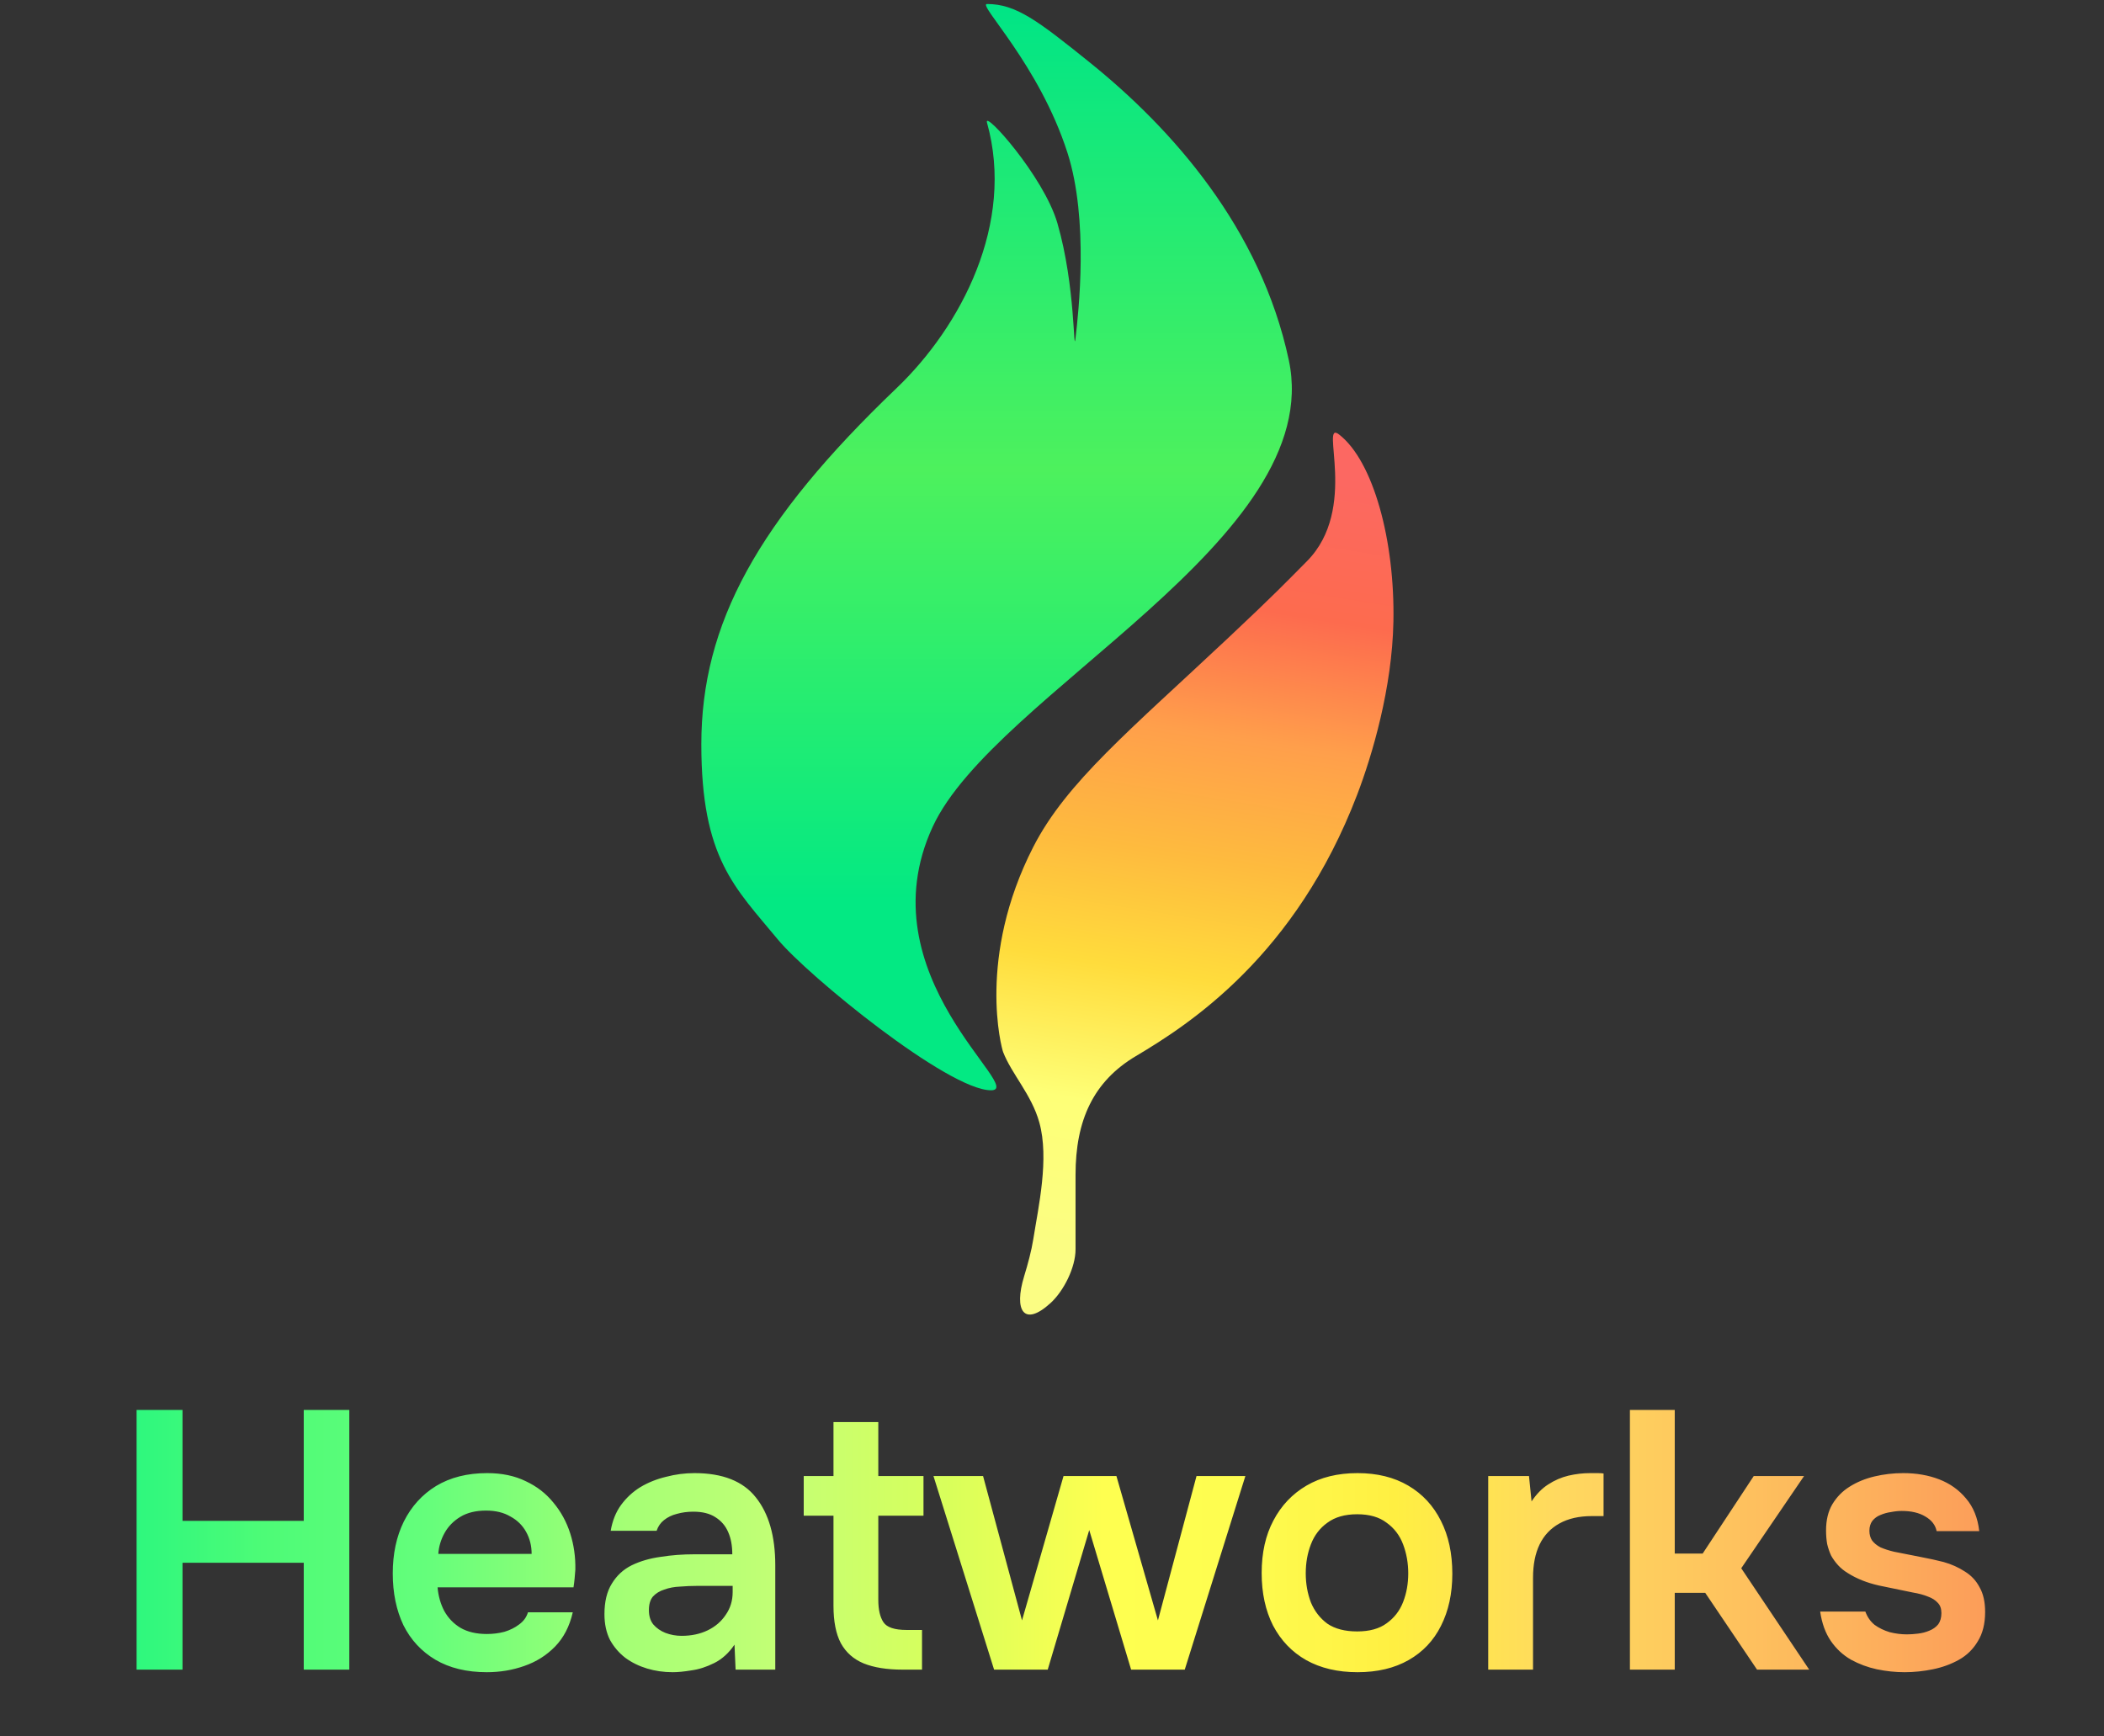 <svg width="126" height="104" viewBox="0 0 126 104" fill="none" xmlns="http://www.w3.org/2000/svg">
<rect x="0" y="0" width="126" height="104" fill="#333333" stroke="none"/>
<path d="M77.181 21.566C79.47 32.289 59.55 41.523 55.855 49.518C51.735 58.435 61.525 65.301 59.349 65.301C56.782 65.301 48.369 58.433 46.578 56.265C44.008 53.151 42 51.414 42 44.578C42 37.362 45.373 31.204 53.687 23.252C57.56 19.548 60.795 13.373 59.108 7.349C58.876 6.519 62.507 10.552 63.325 13.373C64.426 17.167 64.272 21.415 64.41 20.24C64.585 18.755 65.215 13.168 63.928 9.156C62.225 3.848 58.516 0.24 59.108 0.24C60.84 0.24 62.13 1.22 65.253 3.734C70.193 7.71 75.497 13.676 77.181 21.566Z" fill="url(#paint0_linear_1_13)"/>
<path d="M64.41 70.362C64.41 70.859 64.41 73.063 64.41 74.828C64.41 75.91 63.709 77.318 62.91 78.047C61.318 79.499 60.702 78.501 61.331 76.441C61.562 75.685 61.771 74.907 61.88 74.217C62.184 72.289 62.844 69.398 62.241 67.229C61.778 65.56 60.588 64.338 60.073 63.012C59.984 62.784 58.492 57.34 61.88 50.723C63.858 46.858 67.658 43.746 73.567 38.193C76.387 35.542 77.001 34.889 78.265 33.615C81.398 30.458 78.988 25.091 80.193 26.024C82.246 27.614 83.538 32.383 83.446 37.229C83.371 41.2 82.182 45.223 81.278 47.59C77.591 57.242 71.232 61.348 68.024 63.253C65.466 64.773 64.41 67.109 64.41 70.362Z" fill="url(#paint1_linear_1_13)"/>
<path d="M8.18 100V84.446H10.93V91.09H18.19V84.446H20.918V100H18.19V93.598H10.93V100H8.18ZM29.153 100.154C27.95 100.154 26.924 99.905 26.073 99.406C25.237 98.907 24.599 98.218 24.159 97.338C23.734 96.443 23.521 95.409 23.521 94.236C23.521 93.063 23.741 92.029 24.181 91.134C24.636 90.225 25.281 89.513 26.117 89C26.968 88.487 27.987 88.23 29.175 88.23C30.055 88.23 30.825 88.391 31.485 88.714C32.145 89.022 32.695 89.447 33.135 89.99C33.59 90.533 33.927 91.149 34.147 91.838C34.367 92.527 34.47 93.253 34.455 94.016C34.44 94.192 34.426 94.368 34.411 94.544C34.396 94.705 34.374 94.881 34.345 95.072H26.205C26.249 95.585 26.381 96.055 26.601 96.48C26.836 96.905 27.158 97.243 27.569 97.492C27.994 97.741 28.522 97.866 29.153 97.866C29.52 97.866 29.872 97.822 30.209 97.734C30.546 97.631 30.84 97.485 31.089 97.294C31.353 97.103 31.529 96.861 31.617 96.568H34.301C34.11 97.404 33.758 98.086 33.245 98.614C32.732 99.142 32.116 99.531 31.397 99.78C30.693 100.029 29.945 100.154 29.153 100.154ZM26.249 93.07H31.837C31.837 92.586 31.727 92.146 31.507 91.75C31.287 91.354 30.972 91.046 30.561 90.826C30.165 90.591 29.681 90.474 29.109 90.474C28.493 90.474 27.98 90.599 27.569 90.848C27.158 91.097 26.843 91.42 26.623 91.816C26.403 92.212 26.278 92.63 26.249 93.07ZM40.29 100.154C39.747 100.154 39.234 100.081 38.75 99.934C38.266 99.787 37.833 99.575 37.452 99.296C37.071 99.003 36.763 98.643 36.528 98.218C36.308 97.778 36.198 97.265 36.198 96.678C36.198 95.93 36.345 95.321 36.638 94.852C36.931 94.368 37.327 94.001 37.826 93.752C38.339 93.503 38.919 93.334 39.564 93.246C40.209 93.143 40.884 93.092 41.588 93.092H43.854C43.854 92.579 43.773 92.139 43.612 91.772C43.451 91.391 43.194 91.09 42.842 90.87C42.505 90.65 42.065 90.54 41.522 90.54C41.17 90.54 40.84 90.584 40.532 90.672C40.239 90.745 39.982 90.87 39.762 91.046C39.557 91.207 39.41 91.42 39.322 91.684H36.572C36.675 91.083 36.88 90.569 37.188 90.144C37.511 89.704 37.899 89.345 38.354 89.066C38.823 88.787 39.337 88.582 39.894 88.45C40.451 88.303 41.016 88.23 41.588 88.23C43.275 88.23 44.499 88.714 45.262 89.682C46.039 90.65 46.428 92.007 46.428 93.752V100H44.052L43.986 98.504C43.649 99.003 43.245 99.369 42.776 99.604C42.307 99.839 41.852 99.985 41.412 100.044C40.972 100.117 40.598 100.154 40.29 100.154ZM40.818 97.976C41.405 97.976 41.925 97.866 42.38 97.646C42.835 97.426 43.194 97.118 43.458 96.722C43.737 96.326 43.876 95.871 43.876 95.358V94.984H41.764C41.412 94.984 41.06 94.999 40.708 95.028C40.371 95.043 40.063 95.101 39.784 95.204C39.505 95.292 39.278 95.431 39.102 95.622C38.941 95.813 38.86 96.084 38.86 96.436C38.86 96.788 38.948 97.074 39.124 97.294C39.315 97.514 39.557 97.683 39.85 97.8C40.158 97.917 40.481 97.976 40.818 97.976ZM54.05 100C53.112 100 52.334 99.875 51.718 99.626C51.117 99.377 50.662 98.973 50.354 98.416C50.061 97.859 49.914 97.111 49.914 96.172V90.782H48.132V88.406H49.914V85.172H52.598V88.406H55.304V90.782H52.598V95.82C52.598 96.407 52.701 96.854 52.906 97.162C53.112 97.47 53.574 97.624 54.292 97.624H55.216V100H54.05ZM59.532 100L55.902 88.406H58.872L61.204 97.052L63.69 88.406H66.858L69.344 97.052L71.654 88.406H74.58L70.95 100H67.738L65.23 91.64L62.744 100H59.532ZM81.298 100.154C80.11 100.154 79.084 99.912 78.218 99.428C77.368 98.944 76.708 98.255 76.238 97.36C75.784 96.465 75.556 95.417 75.556 94.214C75.556 92.997 75.791 91.948 76.26 91.068C76.73 90.173 77.39 89.477 78.24 88.978C79.091 88.479 80.11 88.23 81.298 88.23C82.472 88.23 83.484 88.479 84.334 88.978C85.185 89.477 85.838 90.181 86.292 91.09C86.747 91.985 86.974 93.041 86.974 94.258C86.974 95.446 86.747 96.487 86.292 97.382C85.852 98.262 85.207 98.944 84.356 99.428C83.506 99.912 82.486 100.154 81.298 100.154ZM81.276 97.712C82.01 97.712 82.596 97.551 83.036 97.228C83.491 96.905 83.821 96.48 84.026 95.952C84.232 95.424 84.334 94.852 84.334 94.236C84.334 93.62 84.232 93.041 84.026 92.498C83.821 91.955 83.491 91.523 83.036 91.2C82.596 90.863 82.01 90.694 81.276 90.694C80.543 90.694 79.949 90.863 79.494 91.2C79.04 91.523 78.71 91.955 78.504 92.498C78.299 93.026 78.196 93.605 78.196 94.236C78.196 94.852 78.299 95.431 78.504 95.974C78.724 96.502 79.054 96.927 79.494 97.25C79.949 97.558 80.543 97.712 81.276 97.712ZM89.123 100V88.406H91.565L91.719 89.924C92.013 89.484 92.343 89.147 92.709 88.912C93.091 88.663 93.494 88.487 93.919 88.384C94.359 88.281 94.799 88.23 95.239 88.23C95.4 88.23 95.547 88.23 95.679 88.23C95.826 88.23 95.943 88.237 96.031 88.252V90.804H95.327C94.564 90.804 93.919 90.951 93.391 91.244C92.863 91.537 92.467 91.955 92.203 92.498C91.939 93.041 91.807 93.708 91.807 94.5V100H89.123ZM97.609 100V84.446H100.294V93.048H101.966L105.024 88.406H108.038L104.276 93.928L108.346 100H105.222L102.12 95.402H100.294V100H97.609ZM114.063 100.154C113.506 100.154 112.949 100.095 112.391 99.978C111.849 99.861 111.335 99.67 110.851 99.406C110.367 99.127 109.964 98.753 109.641 98.284C109.319 97.815 109.106 97.228 109.003 96.524H111.709C111.827 96.847 112.01 97.111 112.259 97.316C112.523 97.507 112.824 97.653 113.161 97.756C113.513 97.844 113.858 97.888 114.195 97.888C114.401 97.888 114.621 97.873 114.855 97.844C115.105 97.815 115.332 97.756 115.537 97.668C115.757 97.58 115.933 97.455 116.065 97.294C116.197 97.118 116.263 96.891 116.263 96.612C116.263 96.348 116.19 96.143 116.043 95.996C115.897 95.835 115.699 95.71 115.449 95.622C115.2 95.519 114.899 95.439 114.547 95.38C113.917 95.248 113.242 95.109 112.523 94.962C111.805 94.801 111.181 94.551 110.653 94.214C110.433 94.082 110.243 93.928 110.081 93.752C109.92 93.576 109.781 93.385 109.663 93.18C109.561 92.96 109.48 92.725 109.421 92.476C109.377 92.227 109.355 91.955 109.355 91.662C109.355 91.046 109.48 90.525 109.729 90.1C109.993 89.66 110.338 89.308 110.763 89.044C111.203 88.765 111.702 88.56 112.259 88.428C112.817 88.296 113.389 88.23 113.975 88.23C114.767 88.23 115.486 88.355 116.131 88.604C116.777 88.853 117.312 89.235 117.737 89.748C118.177 90.261 118.441 90.914 118.529 91.706H115.977C115.904 91.339 115.677 91.046 115.295 90.826C114.929 90.606 114.459 90.496 113.887 90.496C113.682 90.496 113.469 90.518 113.249 90.562C113.029 90.591 112.817 90.65 112.611 90.738C112.421 90.811 112.259 90.929 112.127 91.09C112.01 91.251 111.951 91.449 111.951 91.684C111.951 91.904 112.003 92.095 112.105 92.256C112.223 92.417 112.391 92.557 112.611 92.674C112.846 92.777 113.117 92.865 113.425 92.938C113.924 93.041 114.445 93.143 114.987 93.246C115.53 93.349 115.999 93.451 116.395 93.554C116.865 93.686 117.29 93.877 117.671 94.126C118.053 94.361 118.346 94.676 118.551 95.072C118.771 95.453 118.881 95.945 118.881 96.546C118.881 97.25 118.735 97.837 118.441 98.306C118.163 98.775 117.789 99.142 117.319 99.406C116.85 99.67 116.329 99.861 115.757 99.978C115.185 100.095 114.621 100.154 114.063 100.154Z" fill="url(#paint2_linear_1_13)"/>
<defs>
<linearGradient id="paint0_linear_1_13" x1="59.682" y1="0.24" x2="59.682" y2="65.301" gradientUnits="userSpaceOnUse">
<stop stop-color="#00E586"/>
<stop offset="0.428" stop-color="#4DF15D"/>
<stop offset="0.827" stop-color="#03E983"/>
</linearGradient>
<linearGradient id="paint1_linear_1_13" x1="74.772" y1="27.59" x2="67.061" y2="76.024" gradientUnits="userSpaceOnUse">
<stop stop-color="#FC6862"/>
<stop offset="0.178" stop-color="#FD6B4E"/>
<stop offset="0.337" stop-color="#FF9F4B"/>
<stop offset="0.49" stop-color="#FEBB3E"/>
<stop offset="0.635" stop-color="#FFDC3C"/>
<stop offset="0.803" stop-color="#FEFF77"/>
<stop offset="1" stop-color="#FBFD83"/>
</linearGradient>
<linearGradient id="paint2_linear_1_13" x1="0" y1="92.5" x2="126" y2="92.5" gradientUnits="userSpaceOnUse">
<stop stop-color="#0DF485"/>
<stop offset="0.125" stop-color="#4DFB77"/>
<stop offset="0.202" stop-color="#64FE7B"/>
<stop offset="0.298" stop-color="#A5FF75"/>
<stop offset="0.37" stop-color="#C3FF75"/>
<stop offset="0.452" stop-color="#D9FF5A"/>
<stop offset="0.524" stop-color="#FEFF50"/>
<stop offset="0.587" stop-color="#FEFD50"/>
<stop offset="0.663" stop-color="#FFEF42"/>
<stop offset="0.74" stop-color="#FFD95F"/>
<stop offset="0.873" stop-color="#FDB55D"/>
<stop offset="1" stop-color="#FB8A56"/>
</linearGradient>
</defs>
</svg>
